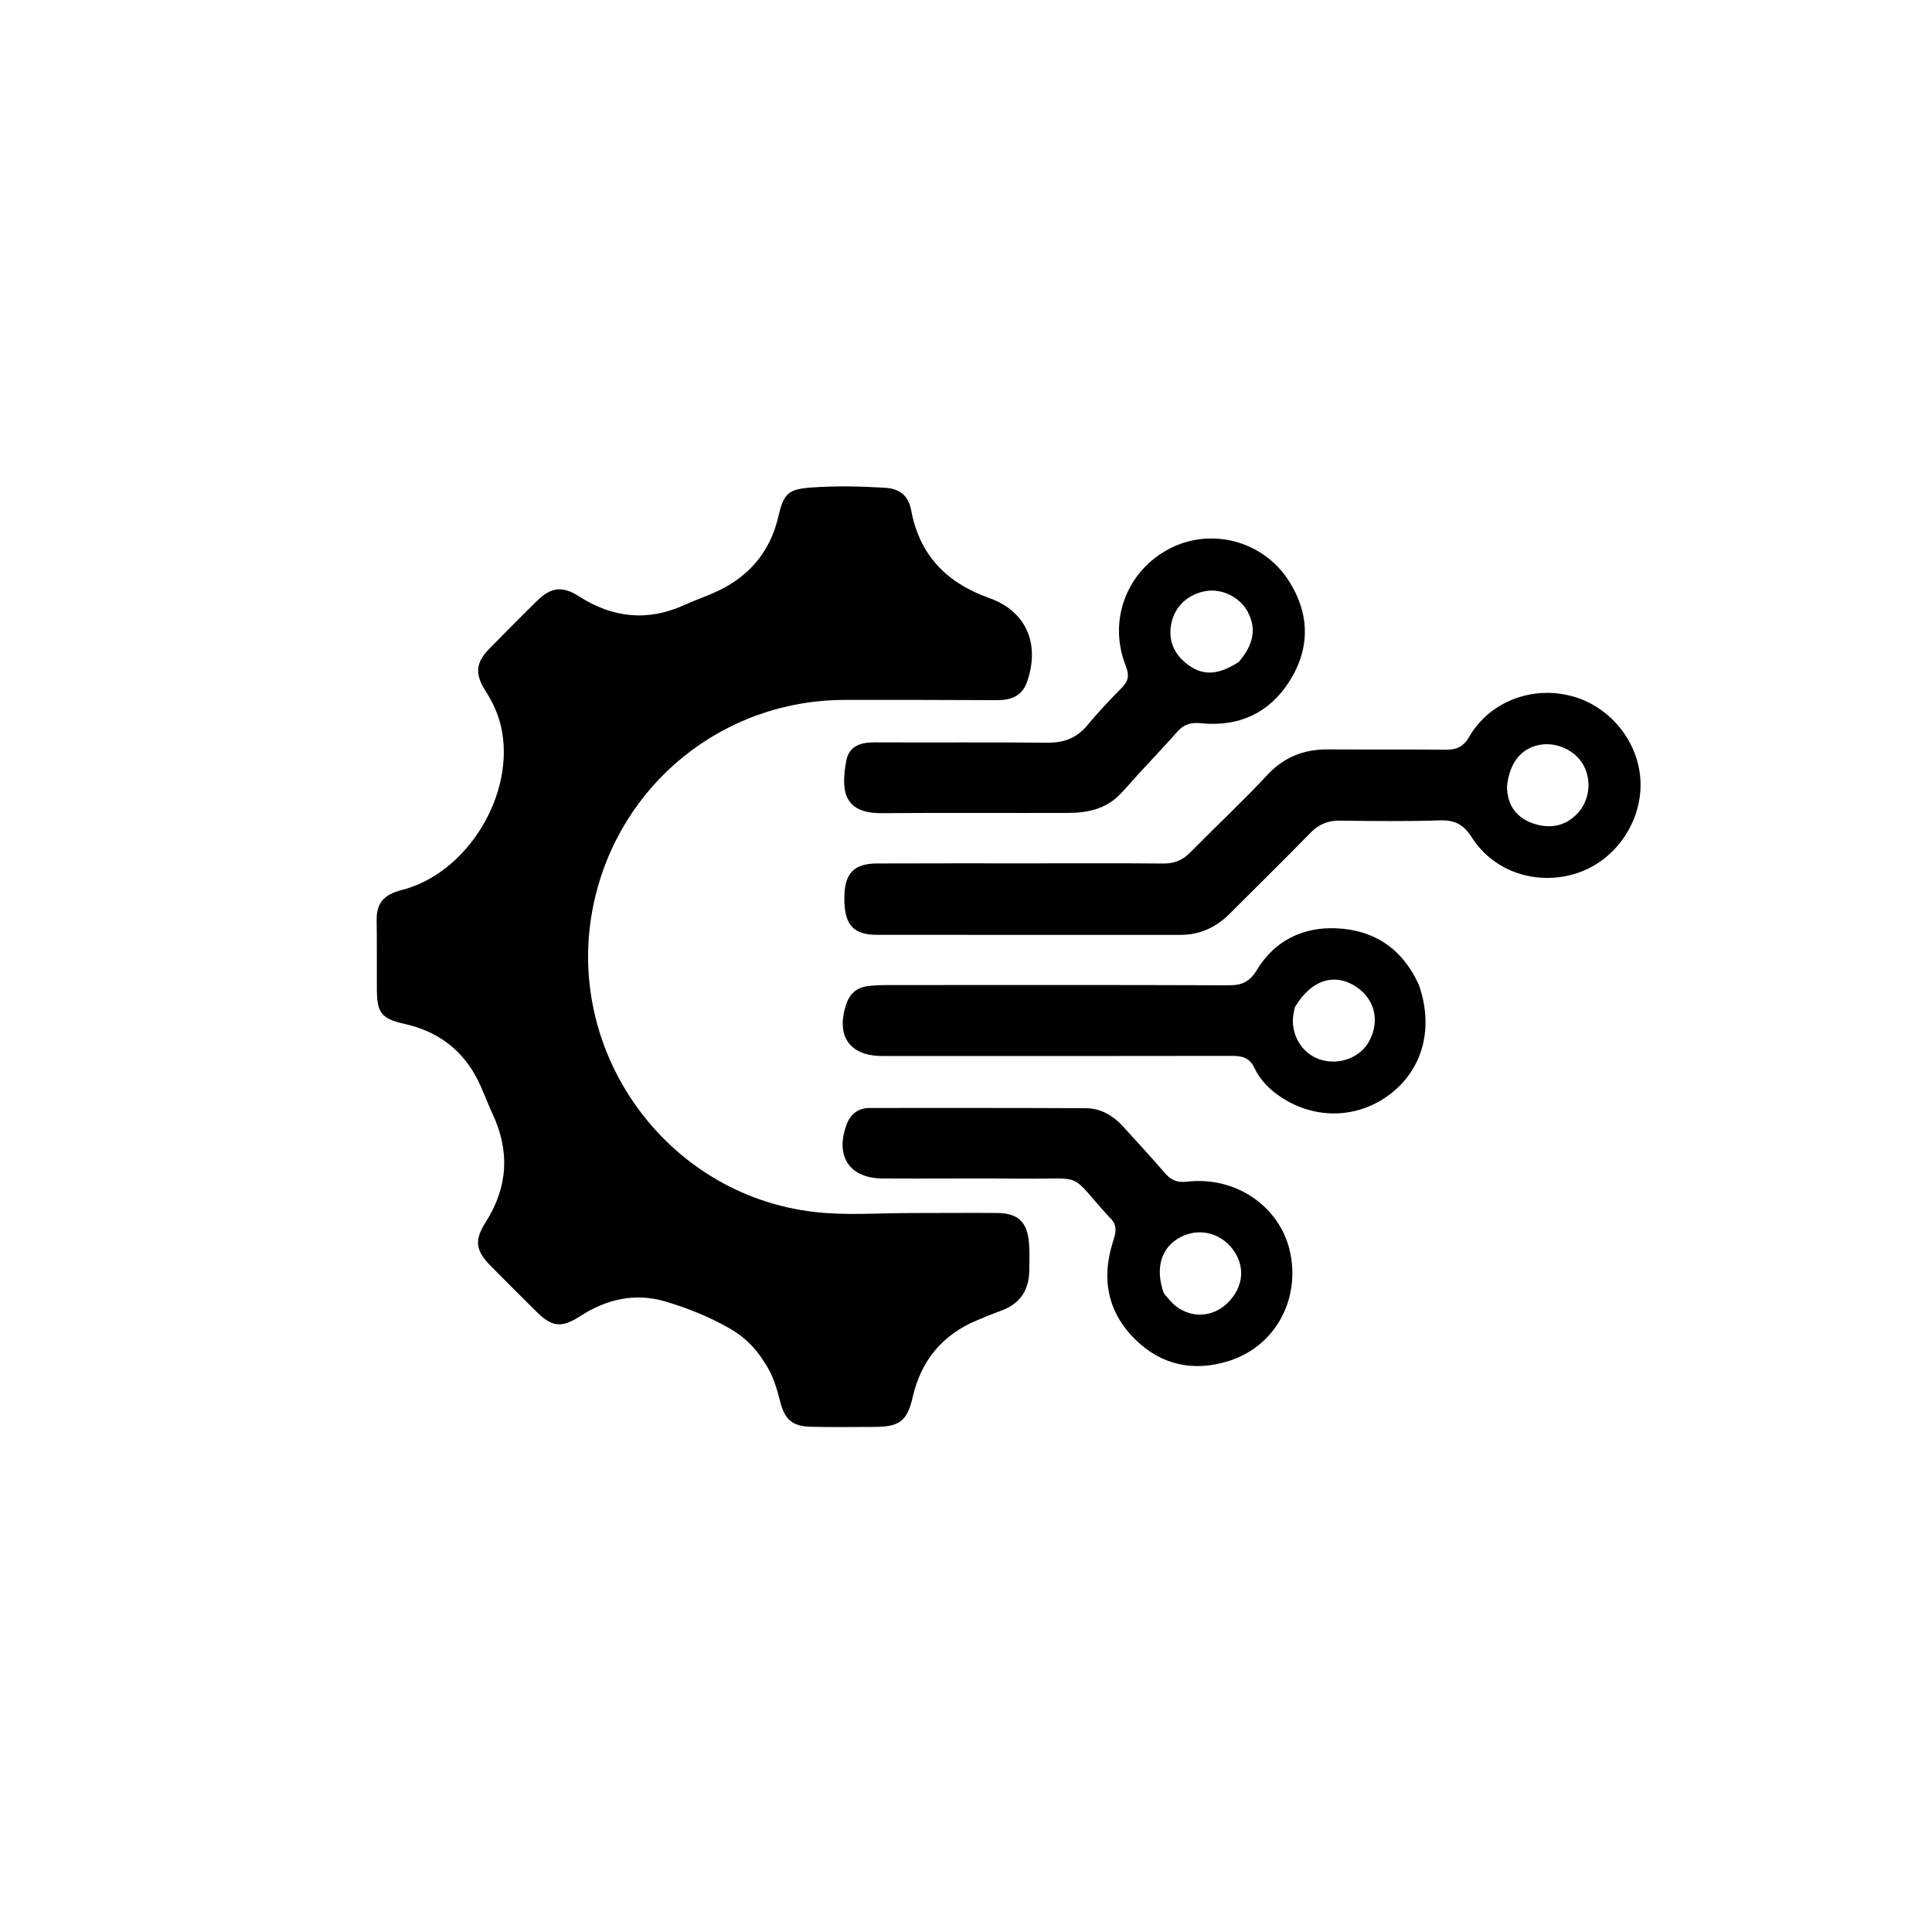 <svg version="1.1" id="Layer_1" xmlns="http://www.w3.org/2000/svg" xmlns:xlink="http://www.w3.org/1999/xlink" x="0px" y="0px"
	 width="100%" viewBox="0 0 608 608" enable-background="new 0 0 608 608" xml:space="preserve">
<path fill="#000000" opacity="1" stroke="none" 
	d="
M240.474,428.566 
	C237.678,424.06 234.18,420.717 229.963,418.26 
	C223.465,414.472 216.464,411.661 209.292,409.553 
	C199.791,406.761 190.848,408.859 182.6,414.183 
	C176.766,417.949 173.734,417.664 168.911,412.875 
	C164.063,408.061 159.222,403.239 154.414,398.384 
	C149.655,393.579 149.219,390.285 152.822,384.647 
	C159.873,373.615 160.503,362.253 154.964,350.443 
	C153.129,346.53 151.763,342.373 149.682,338.604 
	C144.825,329.81 137.251,324.459 127.471,322.26 
	C120.093,320.601 118.64,318.902 118.598,311.414 
	C118.556,304.087 118.641,296.759 118.533,289.434 
	C118.453,284.023 121.126,281.43 126.28,280.14 
	C147.224,274.895 162.51,249.543 157.643,228.518 
	C156.692,224.411 154.888,220.702 152.63,217.153 
	C149.383,212.051 149.792,208.418 153.958,204.187 
	C158.985,199.081 164.01,193.971 169.135,188.964 
	C173.434,184.763 177.076,184.371 182.135,187.625 
	C192.751,194.451 203.76,195.674 215.373,190.393 
	C218.402,189.016 221.558,187.917 224.608,186.58 
	C235.375,181.861 242.344,173.96 245.004,162.354 
	C246.655,155.15 248.251,153.924 255.465,153.412 
	C263.126,152.869 270.776,153.033 278.439,153.494 
	C283.088,153.774 285.876,155.887 286.735,160.528 
	C289.35,174.655 297.833,183.398 311.24,188.169 
	C322.973,192.345 327.363,202.568 323.225,214.561 
	C321.684,219.03 318.193,220.359 313.782,220.339 
	C297.784,220.269 281.785,220.239 265.786,220.266 
	C227.503,220.331 194.945,246.727 186.872,284.197 
	C176.92,330.387 209.301,376.028 256.336,381.408 
	C266.54,382.575 276.979,381.713 287.309,381.739 
	C296.142,381.761 304.975,381.638 313.807,381.727 
	C320.345,381.793 323.223,384.482 323.81,390.997 
	C324.063,393.809 323.932,396.658 323.927,399.49 
	C323.916,405.846 321.134,410.295 315.01,412.494 
	C312.504,413.394 310.045,414.429 307.584,415.449 
	C296.616,419.993 289.88,428.122 287.23,439.651 
	C285.528,447.055 283.191,449 275.516,449.047 
	C268.851,449.088 262.182,449.148 255.519,449.013 
	C249.257,448.887 246.983,446.847 245.466,440.873 
	C244.4,436.677 243.177,432.509 240.474,428.566 
z"/>
<path fill="#000000" opacity="1" stroke="none" 
	d="
M325,271.699 
	C338.991,271.7 352.483,271.63 365.973,271.753 
	C369.377,271.784 372.032,270.82 374.436,268.381 
	C382.497,260.2 390.921,252.363 398.745,243.965 
	C404.046,238.274 410.236,235.794 417.796,235.839 
	C430.121,235.912 442.447,235.802 454.771,235.934 
	C458.213,235.971 460.429,235.201 462.37,231.847 
	C468.804,220.733 482.264,215.689 494.793,219.109 
	C506.943,222.425 515.918,233.741 516.276,246.196 
	C516.642,258.925 508.178,270.97 496.159,274.824 
	C483.734,278.809 470.172,274.482 463.201,263.563 
	C460.601,259.491 457.876,258.022 453.171,258.175 
	C442.689,258.515 432.187,258.383 421.696,258.255 
	C417.935,258.209 415.048,259.374 412.394,262.096 
	C404.025,270.681 395.445,279.06 386.983,287.554 
	C382.657,291.895 377.541,294.213 371.358,294.209 
	C339.545,294.19 307.733,294.24 275.92,294.183 
	C268.424,294.17 265.688,290.923 265.713,282.64 
	C265.735,274.904 268.616,271.763 276.032,271.733 
	C292.188,271.668 308.344,271.704 325,271.699 
M474.253,247.44 
	C474.272,253.31 477.176,257.379 482.582,259.177 
	C487.602,260.847 492.497,260.143 496.382,256.052 
	C500.23,252 500.995,245.667 498.31,240.783 
	C495.702,236.038 489.635,233.315 484.228,234.463 
	C478.64,235.649 475.05,240.023 474.253,247.44 
z"/>
<path fill="#000000" opacity="1" stroke="none" 
	d="
M446.473,309.821 
	C451.214,323.193 447.917,336.034 437.953,343.952 
	C427.902,351.94 414.439,352.546 403.473,345.497 
	C399.758,343.109 396.619,340.025 394.757,336.083 
	C393.159,332.701 390.753,332.279 387.526,332.285 
	C350.899,332.352 314.272,332.335 277.645,332.324 
	C267.42,332.321 263.055,326.104 266.23,316.228 
	C267.309,312.873 269.471,310.82 272.942,310.355 
	C275.075,310.069 277.25,309.999 279.406,309.998 
	C315.201,309.98 350.996,309.933 386.79,310.069 
	C390.908,310.084 393.344,308.891 395.565,305.214 
	C401.104,296.043 409.947,291.728 420.386,292.132 
	C432.236,292.59 441.23,298.365 446.473,309.821 
M407.469,317.026 
	C407.334,317.678 407.184,318.327 407.069,318.982 
	C405.939,325.384 409.664,331.682 415.643,333.492 
	C421.706,335.327 428.312,332.704 431.035,327.38 
	C434.231,321.134 432.62,314.536 426.953,310.658 
	C420.154,306.007 412.624,308.232 407.469,317.026 
z"/>
<path fill="#000000" opacity="1" stroke="none" 
	d="
M358.419,243.42 
	C356.276,245.776 354.437,247.934 352.474,249.972 
	C347.974,254.644 342.157,255.817 336.011,255.832 
	C316.518,255.88 297.023,255.741 277.531,255.904 
	C265.269,256.007 264.64,248.555 266.324,239.404 
	C267.143,234.954 270.64,233.601 275.002,233.623 
	C293.163,233.718 311.326,233.54 329.485,233.734 
	C334.726,233.79 338.806,232.314 342.187,228.246 
	C345.59,224.152 349.242,220.245 353.006,216.477 
	C355.201,214.279 355.425,212.43 354.253,209.467 
	C348.58,195.131 354.686,179.455 368.319,172.527 
	C381.317,165.923 397.675,170.241 405.691,182.934 
	C412.215,193.266 412.355,204.143 405.709,214.519 
	C399.296,224.533 389.704,228.789 377.949,227.605 
	C374.742,227.282 372.547,227.952 370.485,230.283 
	C366.624,234.648 362.614,238.88 358.419,243.42 
M389.794,208.348 
	C394.568,202.888 395.48,197.733 392.607,192.44 
	C390.157,187.927 384.593,185.178 379.571,186 
	C373.947,186.92 369.722,190.74 368.619,196.21 
	C367.565,201.444 369.413,205.76 373.556,208.972 
	C378.393,212.722 383.233,212.573 389.794,208.348 
z"/>
<path fill="#000000" opacity="1" stroke="none" 
	d="
M349.012,382.963 
	C336.093,368.683 341.614,371.095 322.675,370.917 
	C307.69,370.775 292.702,370.955 277.716,370.866 
	C267.419,370.805 262.835,363.989 266.315,354.173 
	C267.561,350.657 269.978,348.678 273.787,348.678 
	C296.433,348.677 319.079,348.639 341.725,348.752 
	C346.451,348.775 350.33,351.097 353.483,354.567 
	C357.848,359.372 362.268,364.131 366.492,369.057 
	C368.482,371.378 370.362,372.247 373.685,371.866 
	C389.244,370.08 403.205,380.037 406.089,394.496 
	C409.09,409.537 400.944,423.927 386.48,428.371 
	C375.64,431.702 365.608,429.664 357.396,421.653 
	C348.565,413.039 346.536,402.475 350.224,390.873 
	C351.15,387.962 351.896,385.49 349.012,382.963 
M366.289,407.07 
	C367.521,408.399 368.601,409.922 370.012,411.021 
	C375.073,414.966 381.776,414.503 386.304,410.055 
	C391.404,405.045 392.004,398.408 387.844,393.017 
	C383.846,387.835 377.141,386.339 371.437,389.357 
	C365.483,392.506 363.366,399.073 366.289,407.07 
z"/>
</svg>